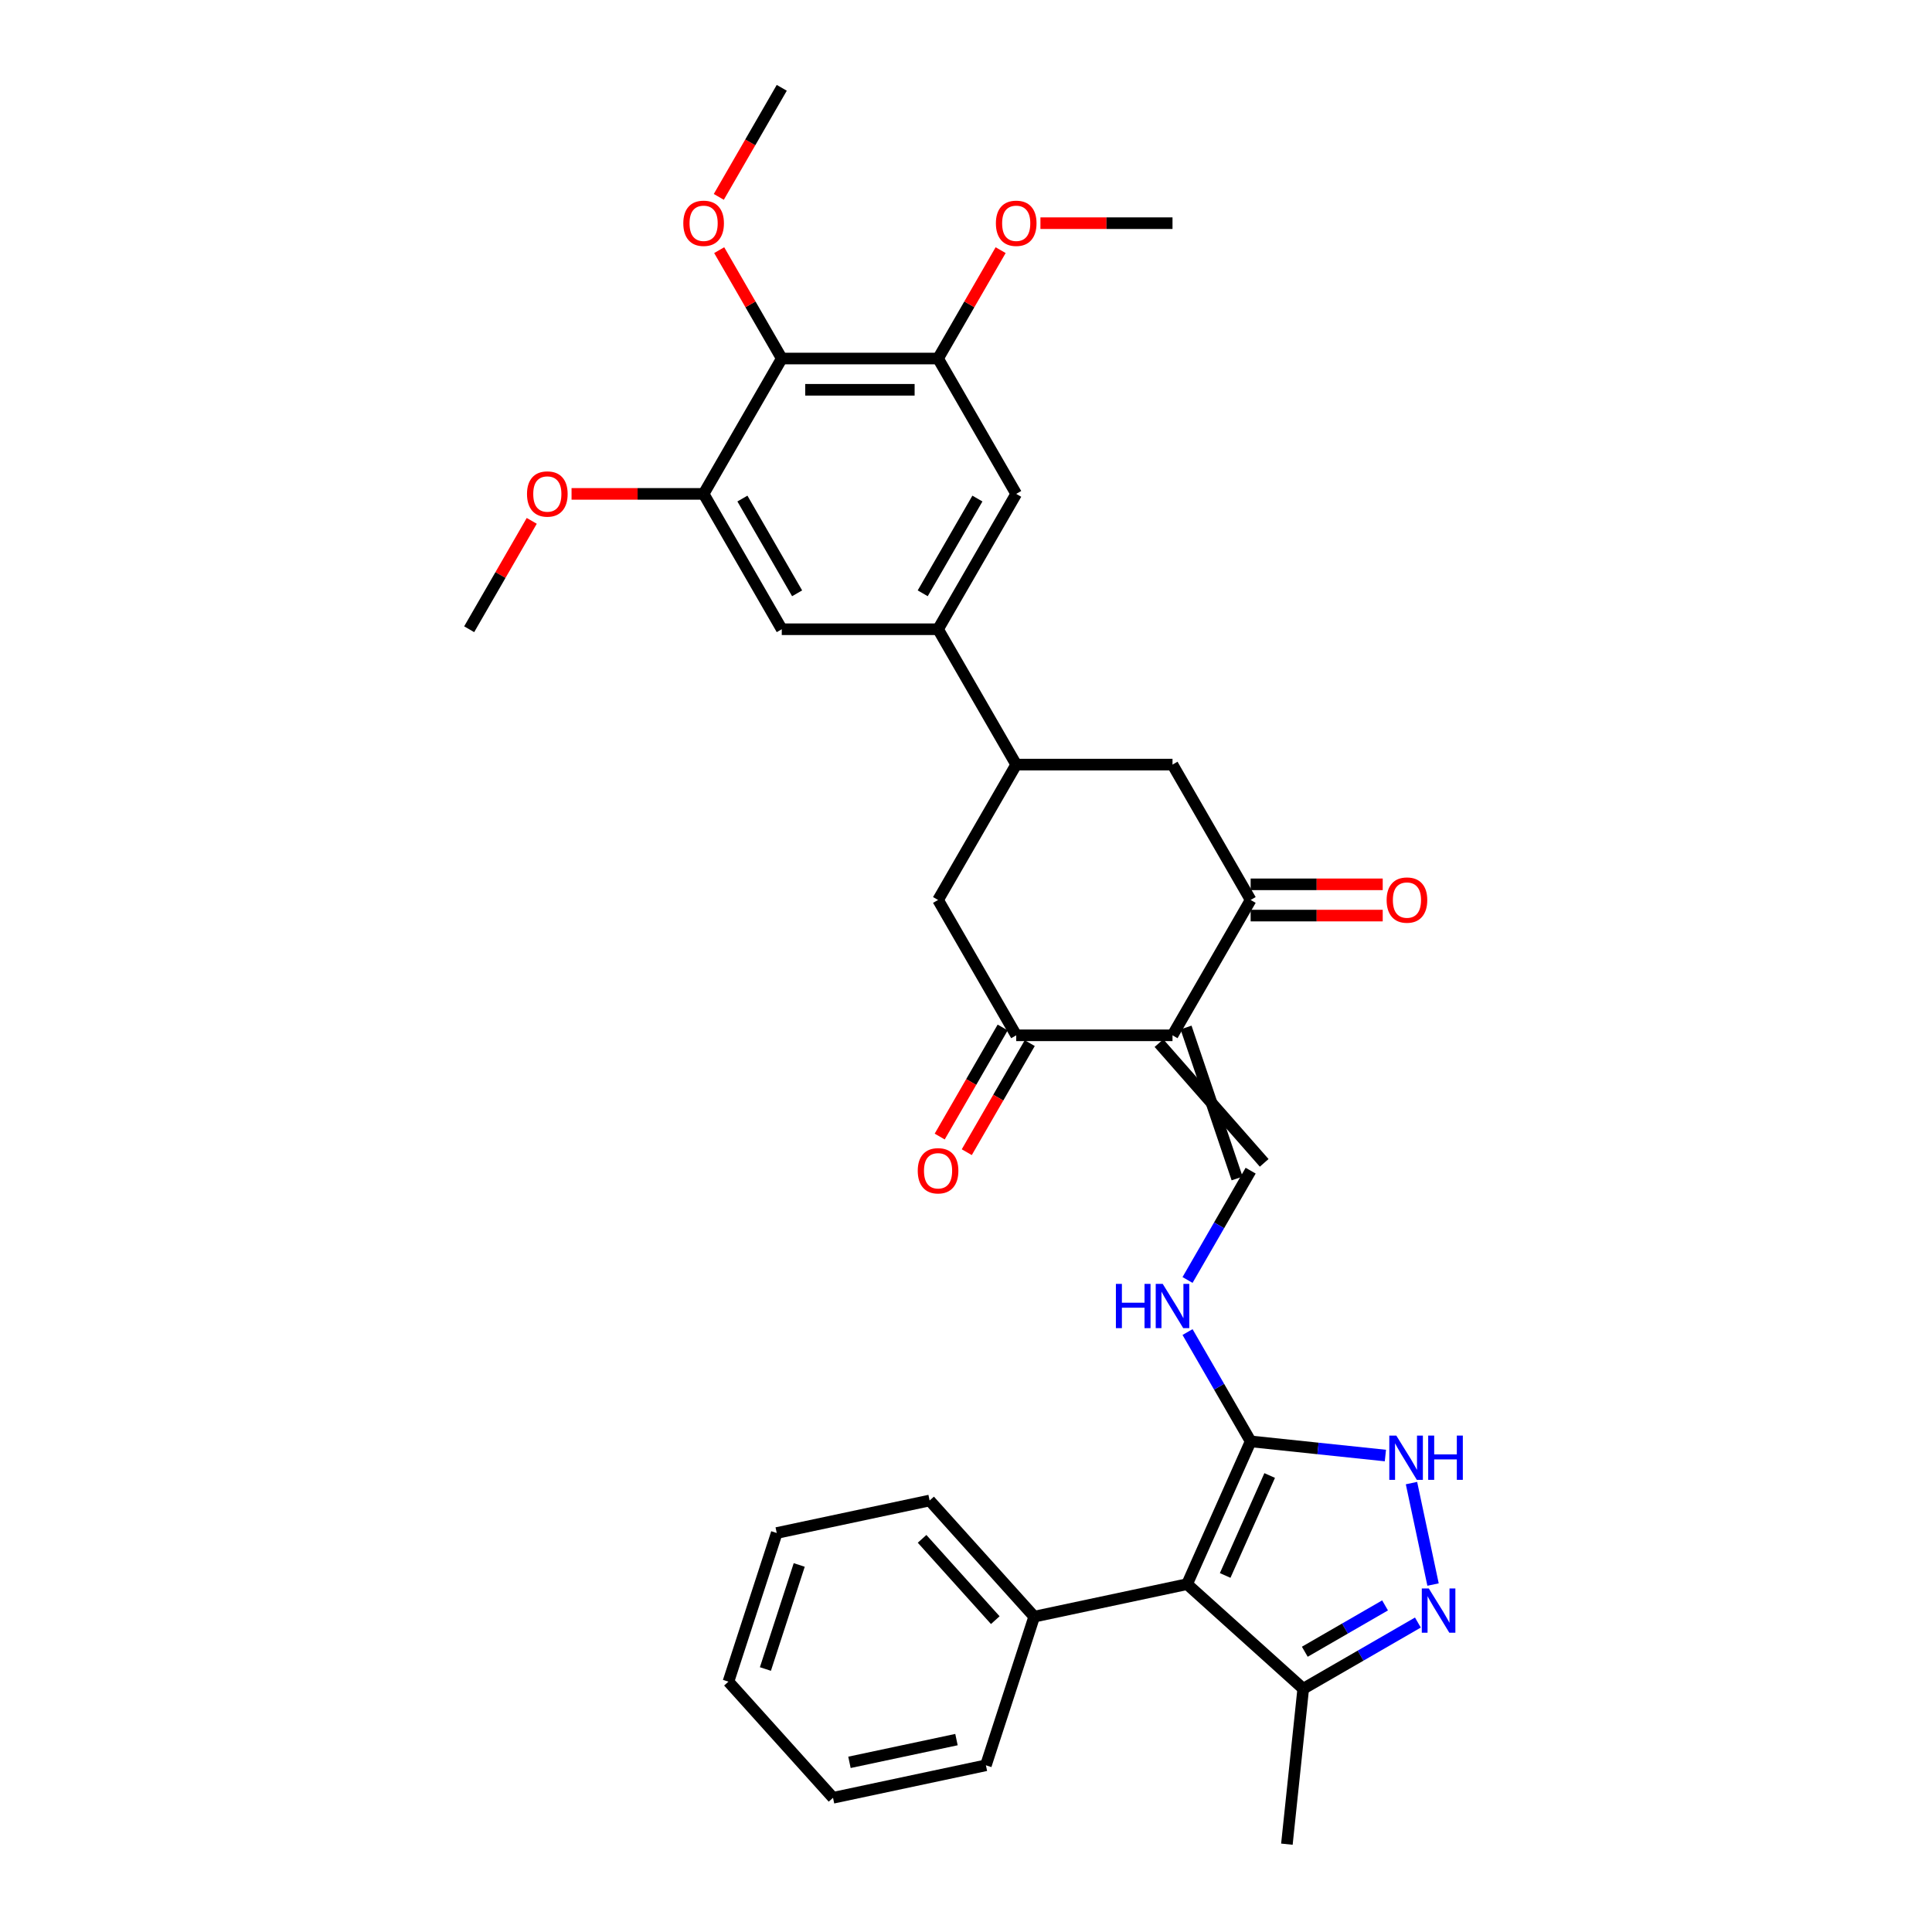 <?xml version='1.0' encoding='iso-8859-1'?>
<svg version='1.1' baseProfile='full'
              xmlns='http://www.w3.org/2000/svg'
                      xmlns:rdkit='http://www.rdkit.org/xml'
                      xmlns:xlink='http://www.w3.org/1999/xlink'
                  xml:space='preserve'
width='1000px' height='1000px' viewBox='0 0 1000 1000'>
<!-- END OF HEADER -->
<rect style='opacity:1.0;fill:#FFFFFF;stroke:none' width='1000' height='1000' x='0' y='0'> </rect>
<path class='bond-0' d='M 606.886,535.875 L 647.335,465.815' style='fill:none;fill-rule:evenodd;stroke:#000000;stroke-width:6px;stroke-linecap:butt;stroke-linejoin:miter;stroke-opacity:1' />
<path class='bond-1' d='M 606.886,535.875 L 525.988,535.875' style='fill:none;fill-rule:evenodd;stroke:#000000;stroke-width:6px;stroke-linecap:butt;stroke-linejoin:miter;stroke-opacity:1' />
<path class='bond-2' d='M 599.88,539.919 L 654.341,601.89' style='fill:none;fill-rule:evenodd;stroke:#000000;stroke-width:6px;stroke-linecap:butt;stroke-linejoin:miter;stroke-opacity:1' />
<path class='bond-2' d='M 613.892,531.83 L 640.329,609.979' style='fill:none;fill-rule:evenodd;stroke:#000000;stroke-width:6px;stroke-linecap:butt;stroke-linejoin:miter;stroke-opacity:1' />
<path class='bond-3' d='M 614.431,819.959 L 647.335,746.054' style='fill:none;fill-rule:evenodd;stroke:#000000;stroke-width:6px;stroke-linecap:butt;stroke-linejoin:miter;stroke-opacity:1' />
<path class='bond-3' d='M 634.147,815.454 L 657.18,763.721' style='fill:none;fill-rule:evenodd;stroke:#000000;stroke-width:6px;stroke-linecap:butt;stroke-linejoin:miter;stroke-opacity:1' />
<path class='bond-4' d='M 614.431,819.959 L 674.55,874.09' style='fill:none;fill-rule:evenodd;stroke:#000000;stroke-width:6px;stroke-linecap:butt;stroke-linejoin:miter;stroke-opacity:1' />
<path class='bond-5' d='M 614.431,819.959 L 535.3,836.778' style='fill:none;fill-rule:evenodd;stroke:#000000;stroke-width:6px;stroke-linecap:butt;stroke-linejoin:miter;stroke-opacity:1' />
<path class='bond-6' d='M 647.335,746.054 L 631.001,717.763' style='fill:none;fill-rule:evenodd;stroke:#000000;stroke-width:6px;stroke-linecap:butt;stroke-linejoin:miter;stroke-opacity:1' />
<path class='bond-6' d='M 631.001,717.763 L 614.667,689.472' style='fill:none;fill-rule:evenodd;stroke:#0000FF;stroke-width:6px;stroke-linecap:butt;stroke-linejoin:miter;stroke-opacity:1' />
<path class='bond-7' d='M 647.335,746.054 L 682.207,749.72' style='fill:none;fill-rule:evenodd;stroke:#000000;stroke-width:6px;stroke-linecap:butt;stroke-linejoin:miter;stroke-opacity:1' />
<path class='bond-7' d='M 682.207,749.72 L 717.079,753.385' style='fill:none;fill-rule:evenodd;stroke:#0000FF;stroke-width:6px;stroke-linecap:butt;stroke-linejoin:miter;stroke-opacity:1' />
<path class='bond-8' d='M 741.745,820.163 L 730.582,767.644' style='fill:none;fill-rule:evenodd;stroke:#0000FF;stroke-width:6px;stroke-linecap:butt;stroke-linejoin:miter;stroke-opacity:1' />
<path class='bond-9' d='M 733.899,839.825 L 704.225,856.958' style='fill:none;fill-rule:evenodd;stroke:#0000FF;stroke-width:6px;stroke-linecap:butt;stroke-linejoin:miter;stroke-opacity:1' />
<path class='bond-9' d='M 704.225,856.958 L 674.55,874.09' style='fill:none;fill-rule:evenodd;stroke:#000000;stroke-width:6px;stroke-linecap:butt;stroke-linejoin:miter;stroke-opacity:1' />
<path class='bond-9' d='M 716.907,830.953 L 696.135,842.946' style='fill:none;fill-rule:evenodd;stroke:#0000FF;stroke-width:6px;stroke-linecap:butt;stroke-linejoin:miter;stroke-opacity:1' />
<path class='bond-9' d='M 696.135,842.946 L 675.363,854.939' style='fill:none;fill-rule:evenodd;stroke:#000000;stroke-width:6px;stroke-linecap:butt;stroke-linejoin:miter;stroke-opacity:1' />
<path class='bond-10' d='M 647.335,465.815 L 606.886,395.755' style='fill:none;fill-rule:evenodd;stroke:#000000;stroke-width:6px;stroke-linecap:butt;stroke-linejoin:miter;stroke-opacity:1' />
<path class='bond-11' d='M 647.335,473.904 L 681.515,473.904' style='fill:none;fill-rule:evenodd;stroke:#000000;stroke-width:6px;stroke-linecap:butt;stroke-linejoin:miter;stroke-opacity:1' />
<path class='bond-11' d='M 681.515,473.904 L 715.694,473.904' style='fill:none;fill-rule:evenodd;stroke:#FF0000;stroke-width:6px;stroke-linecap:butt;stroke-linejoin:miter;stroke-opacity:1' />
<path class='bond-11' d='M 647.335,457.725 L 681.515,457.725' style='fill:none;fill-rule:evenodd;stroke:#000000;stroke-width:6px;stroke-linecap:butt;stroke-linejoin:miter;stroke-opacity:1' />
<path class='bond-11' d='M 681.515,457.725 L 715.694,457.725' style='fill:none;fill-rule:evenodd;stroke:#FF0000;stroke-width:6px;stroke-linecap:butt;stroke-linejoin:miter;stroke-opacity:1' />
<path class='bond-12' d='M 525.988,535.875 L 485.539,465.815' style='fill:none;fill-rule:evenodd;stroke:#000000;stroke-width:6px;stroke-linecap:butt;stroke-linejoin:miter;stroke-opacity:1' />
<path class='bond-13' d='M 518.982,531.83 L 502.685,560.056' style='fill:none;fill-rule:evenodd;stroke:#000000;stroke-width:6px;stroke-linecap:butt;stroke-linejoin:miter;stroke-opacity:1' />
<path class='bond-13' d='M 502.685,560.056 L 486.389,588.282' style='fill:none;fill-rule:evenodd;stroke:#FF0000;stroke-width:6px;stroke-linecap:butt;stroke-linejoin:miter;stroke-opacity:1' />
<path class='bond-13' d='M 532.994,539.919 L 516.697,568.146' style='fill:none;fill-rule:evenodd;stroke:#000000;stroke-width:6px;stroke-linecap:butt;stroke-linejoin:miter;stroke-opacity:1' />
<path class='bond-13' d='M 516.697,568.146 L 500.401,596.372' style='fill:none;fill-rule:evenodd;stroke:#FF0000;stroke-width:6px;stroke-linecap:butt;stroke-linejoin:miter;stroke-opacity:1' />
<path class='bond-14' d='M 647.335,605.934 L 631.001,634.226' style='fill:none;fill-rule:evenodd;stroke:#000000;stroke-width:6px;stroke-linecap:butt;stroke-linejoin:miter;stroke-opacity:1' />
<path class='bond-14' d='M 631.001,634.226 L 614.667,662.517' style='fill:none;fill-rule:evenodd;stroke:#0000FF;stroke-width:6px;stroke-linecap:butt;stroke-linejoin:miter;stroke-opacity:1' />
<path class='bond-15' d='M 404.64,185.575 L 485.539,185.575' style='fill:none;fill-rule:evenodd;stroke:#000000;stroke-width:6px;stroke-linecap:butt;stroke-linejoin:miter;stroke-opacity:1' />
<path class='bond-15' d='M 416.775,201.754 L 473.404,201.754' style='fill:none;fill-rule:evenodd;stroke:#000000;stroke-width:6px;stroke-linecap:butt;stroke-linejoin:miter;stroke-opacity:1' />
<path class='bond-16' d='M 404.64,185.575 L 388.446,157.526' style='fill:none;fill-rule:evenodd;stroke:#000000;stroke-width:6px;stroke-linecap:butt;stroke-linejoin:miter;stroke-opacity:1' />
<path class='bond-16' d='M 388.446,157.526 L 372.253,129.478' style='fill:none;fill-rule:evenodd;stroke:#FF0000;stroke-width:6px;stroke-linecap:butt;stroke-linejoin:miter;stroke-opacity:1' />
<path class='bond-17' d='M 404.64,185.575 L 364.191,255.635' style='fill:none;fill-rule:evenodd;stroke:#000000;stroke-width:6px;stroke-linecap:butt;stroke-linejoin:miter;stroke-opacity:1' />
<path class='bond-18' d='M 674.55,874.09 L 666.094,954.545' style='fill:none;fill-rule:evenodd;stroke:#000000;stroke-width:6px;stroke-linecap:butt;stroke-linejoin:miter;stroke-opacity:1' />
<path class='bond-19' d='M 485.539,325.695 L 525.988,395.755' style='fill:none;fill-rule:evenodd;stroke:#000000;stroke-width:6px;stroke-linecap:butt;stroke-linejoin:miter;stroke-opacity:1' />
<path class='bond-20' d='M 485.539,325.695 L 404.64,325.695' style='fill:none;fill-rule:evenodd;stroke:#000000;stroke-width:6px;stroke-linecap:butt;stroke-linejoin:miter;stroke-opacity:1' />
<path class='bond-21' d='M 485.539,325.695 L 525.988,255.635' style='fill:none;fill-rule:evenodd;stroke:#000000;stroke-width:6px;stroke-linecap:butt;stroke-linejoin:miter;stroke-opacity:1' />
<path class='bond-21' d='M 477.594,307.096 L 505.908,258.054' style='fill:none;fill-rule:evenodd;stroke:#000000;stroke-width:6px;stroke-linecap:butt;stroke-linejoin:miter;stroke-opacity:1' />
<path class='bond-22' d='M 525.988,395.755 L 485.539,465.815' style='fill:none;fill-rule:evenodd;stroke:#000000;stroke-width:6px;stroke-linecap:butt;stroke-linejoin:miter;stroke-opacity:1' />
<path class='bond-23' d='M 525.988,395.755 L 606.886,395.755' style='fill:none;fill-rule:evenodd;stroke:#000000;stroke-width:6px;stroke-linecap:butt;stroke-linejoin:miter;stroke-opacity:1' />
<path class='bond-24' d='M 364.191,255.635 L 404.64,325.695' style='fill:none;fill-rule:evenodd;stroke:#000000;stroke-width:6px;stroke-linecap:butt;stroke-linejoin:miter;stroke-opacity:1' />
<path class='bond-24' d='M 384.27,258.054 L 412.585,307.096' style='fill:none;fill-rule:evenodd;stroke:#000000;stroke-width:6px;stroke-linecap:butt;stroke-linejoin:miter;stroke-opacity:1' />
<path class='bond-25' d='M 364.191,255.635 L 330.012,255.635' style='fill:none;fill-rule:evenodd;stroke:#000000;stroke-width:6px;stroke-linecap:butt;stroke-linejoin:miter;stroke-opacity:1' />
<path class='bond-25' d='M 330.012,255.635 L 295.832,255.635' style='fill:none;fill-rule:evenodd;stroke:#FF0000;stroke-width:6px;stroke-linecap:butt;stroke-linejoin:miter;stroke-opacity:1' />
<path class='bond-26' d='M 485.539,185.575 L 525.988,255.635' style='fill:none;fill-rule:evenodd;stroke:#000000;stroke-width:6px;stroke-linecap:butt;stroke-linejoin:miter;stroke-opacity:1' />
<path class='bond-27' d='M 485.539,185.575 L 501.732,157.526' style='fill:none;fill-rule:evenodd;stroke:#000000;stroke-width:6px;stroke-linecap:butt;stroke-linejoin:miter;stroke-opacity:1' />
<path class='bond-27' d='M 501.732,157.526 L 517.926,129.478' style='fill:none;fill-rule:evenodd;stroke:#FF0000;stroke-width:6px;stroke-linecap:butt;stroke-linejoin:miter;stroke-opacity:1' />
<path class='bond-28' d='M 535.3,836.778 L 481.169,776.659' style='fill:none;fill-rule:evenodd;stroke:#000000;stroke-width:6px;stroke-linecap:butt;stroke-linejoin:miter;stroke-opacity:1' />
<path class='bond-28' d='M 515.157,838.587 L 477.265,796.503' style='fill:none;fill-rule:evenodd;stroke:#000000;stroke-width:6px;stroke-linecap:butt;stroke-linejoin:miter;stroke-opacity:1' />
<path class='bond-29' d='M 535.3,836.778 L 510.301,913.717' style='fill:none;fill-rule:evenodd;stroke:#000000;stroke-width:6px;stroke-linecap:butt;stroke-linejoin:miter;stroke-opacity:1' />
<path class='bond-30' d='M 372.047,101.907 L 388.344,73.681' style='fill:none;fill-rule:evenodd;stroke:#FF0000;stroke-width:6px;stroke-linecap:butt;stroke-linejoin:miter;stroke-opacity:1' />
<path class='bond-30' d='M 388.344,73.681 L 404.64,45.455' style='fill:none;fill-rule:evenodd;stroke:#000000;stroke-width:6px;stroke-linecap:butt;stroke-linejoin:miter;stroke-opacity:1' />
<path class='bond-31' d='M 275.231,269.598 L 259.037,297.646' style='fill:none;fill-rule:evenodd;stroke:#FF0000;stroke-width:6px;stroke-linecap:butt;stroke-linejoin:miter;stroke-opacity:1' />
<path class='bond-31' d='M 259.037,297.646 L 242.844,325.695' style='fill:none;fill-rule:evenodd;stroke:#000000;stroke-width:6px;stroke-linecap:butt;stroke-linejoin:miter;stroke-opacity:1' />
<path class='bond-32' d='M 538.527,115.515 L 572.706,115.515' style='fill:none;fill-rule:evenodd;stroke:#FF0000;stroke-width:6px;stroke-linecap:butt;stroke-linejoin:miter;stroke-opacity:1' />
<path class='bond-32' d='M 572.706,115.515 L 606.886,115.515' style='fill:none;fill-rule:evenodd;stroke:#000000;stroke-width:6px;stroke-linecap:butt;stroke-linejoin:miter;stroke-opacity:1' />
<path class='bond-33' d='M 481.169,776.659 L 402.038,793.479' style='fill:none;fill-rule:evenodd;stroke:#000000;stroke-width:6px;stroke-linecap:butt;stroke-linejoin:miter;stroke-opacity:1' />
<path class='bond-34' d='M 510.301,913.717 L 431.171,930.537' style='fill:none;fill-rule:evenodd;stroke:#000000;stroke-width:6px;stroke-linecap:butt;stroke-linejoin:miter;stroke-opacity:1' />
<path class='bond-34' d='M 495.068,900.414 L 439.677,912.188' style='fill:none;fill-rule:evenodd;stroke:#000000;stroke-width:6px;stroke-linecap:butt;stroke-linejoin:miter;stroke-opacity:1' />
<path class='bond-35' d='M 402.038,793.479 L 377.039,870.418' style='fill:none;fill-rule:evenodd;stroke:#000000;stroke-width:6px;stroke-linecap:butt;stroke-linejoin:miter;stroke-opacity:1' />
<path class='bond-35' d='M 413.676,810.02 L 396.177,863.877' style='fill:none;fill-rule:evenodd;stroke:#000000;stroke-width:6px;stroke-linecap:butt;stroke-linejoin:miter;stroke-opacity:1' />
<path class='bond-36' d='M 431.171,930.537 L 377.039,870.418' style='fill:none;fill-rule:evenodd;stroke:#000000;stroke-width:6px;stroke-linecap:butt;stroke-linejoin:miter;stroke-opacity:1' />
<path  class='atom-3' d='M 739.546 822.186
L 747.053 834.321
Q 747.797 835.518, 748.995 837.686
Q 750.192 839.854, 750.257 839.984
L 750.257 822.186
L 753.298 822.186
L 753.298 845.096
L 750.16 845.096
L 742.102 831.829
Q 741.164 830.276, 740.161 828.496
Q 739.19 826.716, 738.899 826.166
L 738.899 845.096
L 735.922 845.096
L 735.922 822.186
L 739.546 822.186
' fill='#0000FF'/>
<path  class='atom-4' d='M 722.726 743.055
L 730.233 755.19
Q 730.978 756.388, 732.175 758.556
Q 733.372 760.724, 733.437 760.853
L 733.437 743.055
L 736.479 743.055
L 736.479 765.966
L 733.34 765.966
L 725.282 752.699
Q 724.344 751.145, 723.341 749.366
Q 722.37 747.586, 722.079 747.036
L 722.079 765.966
L 719.102 765.966
L 719.102 743.055
L 722.726 743.055
' fill='#0000FF'/>
<path  class='atom-4' d='M 739.229 743.055
L 742.336 743.055
L 742.336 752.796
L 754.05 752.796
L 754.05 743.055
L 757.156 743.055
L 757.156 765.966
L 754.05 765.966
L 754.05 755.384
L 742.336 755.384
L 742.336 765.966
L 739.229 765.966
L 739.229 743.055
' fill='#0000FF'/>
<path  class='atom-11' d='M 577.585 664.539
L 580.691 664.539
L 580.691 674.279
L 592.405 674.279
L 592.405 664.539
L 595.512 664.539
L 595.512 687.45
L 592.405 687.45
L 592.405 676.868
L 580.691 676.868
L 580.691 687.45
L 577.585 687.45
L 577.585 664.539
' fill='#0000FF'/>
<path  class='atom-11' d='M 601.822 664.539
L 609.329 676.674
Q 610.073 677.871, 611.271 680.039
Q 612.468 682.207, 612.533 682.337
L 612.533 664.539
L 615.574 664.539
L 615.574 687.45
L 612.436 687.45
L 604.378 674.182
Q 603.44 672.629, 602.437 670.849
Q 601.466 669.07, 601.175 668.519
L 601.175 687.45
L 598.198 687.45
L 598.198 664.539
L 601.822 664.539
' fill='#0000FF'/>
<path  class='atom-20' d='M 475.022 605.999
Q 475.022 600.498, 477.74 597.424
Q 480.458 594.35, 485.539 594.35
Q 490.619 594.35, 493.337 597.424
Q 496.055 600.498, 496.055 605.999
Q 496.055 611.565, 493.305 614.736
Q 490.554 617.875, 485.539 617.875
Q 480.49 617.875, 477.74 614.736
Q 475.022 611.597, 475.022 605.999
M 485.539 615.286
Q 489.033 615.286, 490.91 612.956
Q 492.819 610.594, 492.819 605.999
Q 492.819 601.501, 490.91 599.236
Q 489.033 596.939, 485.539 596.939
Q 482.044 596.939, 480.135 599.204
Q 478.258 601.469, 478.258 605.999
Q 478.258 610.627, 480.135 612.956
Q 482.044 615.286, 485.539 615.286
' fill='#FF0000'/>
<path  class='atom-21' d='M 717.717 465.879
Q 717.717 460.378, 720.435 457.304
Q 723.153 454.23, 728.233 454.23
Q 733.314 454.23, 736.032 457.304
Q 738.75 460.378, 738.75 465.879
Q 738.75 471.445, 736 474.616
Q 733.249 477.755, 728.233 477.755
Q 723.185 477.755, 720.435 474.616
Q 717.717 471.477, 717.717 465.879
M 728.233 475.166
Q 731.728 475.166, 733.605 472.836
Q 735.514 470.474, 735.514 465.879
Q 735.514 461.381, 733.605 459.116
Q 731.728 456.819, 728.233 456.819
Q 724.739 456.819, 722.829 459.084
Q 720.953 461.349, 720.953 465.879
Q 720.953 470.507, 722.829 472.836
Q 724.739 475.166, 728.233 475.166
' fill='#FF0000'/>
<path  class='atom-22' d='M 353.674 115.579
Q 353.674 110.078, 356.392 107.004
Q 359.111 103.93, 364.191 103.93
Q 369.271 103.93, 371.99 107.004
Q 374.708 110.078, 374.708 115.579
Q 374.708 121.145, 371.957 124.316
Q 369.207 127.455, 364.191 127.455
Q 359.143 127.455, 356.392 124.316
Q 353.674 121.177, 353.674 115.579
M 364.191 124.866
Q 367.686 124.866, 369.563 122.537
Q 371.472 120.174, 371.472 115.579
Q 371.472 111.081, 369.563 108.816
Q 367.686 106.519, 364.191 106.519
Q 360.696 106.519, 358.787 108.784
Q 356.91 111.049, 356.91 115.579
Q 356.91 120.207, 358.787 122.537
Q 360.696 124.866, 364.191 124.866
' fill='#FF0000'/>
<path  class='atom-23' d='M 272.776 255.699
Q 272.776 250.198, 275.494 247.124
Q 278.212 244.05, 283.293 244.05
Q 288.373 244.05, 291.091 247.124
Q 293.81 250.198, 293.81 255.699
Q 293.81 261.265, 291.059 264.436
Q 288.308 267.575, 283.293 267.575
Q 278.245 267.575, 275.494 264.436
Q 272.776 261.297, 272.776 255.699
M 283.293 264.986
Q 286.788 264.986, 288.664 262.657
Q 290.574 260.294, 290.574 255.699
Q 290.574 251.201, 288.664 248.936
Q 286.788 246.639, 283.293 246.639
Q 279.798 246.639, 277.889 248.904
Q 276.012 251.169, 276.012 255.699
Q 276.012 260.327, 277.889 262.657
Q 279.798 264.986, 283.293 264.986
' fill='#FF0000'/>
<path  class='atom-24' d='M 515.471 115.579
Q 515.471 110.078, 518.189 107.004
Q 520.907 103.93, 525.988 103.93
Q 531.068 103.93, 533.786 107.004
Q 536.504 110.078, 536.504 115.579
Q 536.504 121.145, 533.754 124.316
Q 531.003 127.455, 525.988 127.455
Q 520.94 127.455, 518.189 124.316
Q 515.471 121.177, 515.471 115.579
M 525.988 124.866
Q 529.483 124.866, 531.359 122.537
Q 533.269 120.174, 533.269 115.579
Q 533.269 111.081, 531.359 108.816
Q 529.483 106.519, 525.988 106.519
Q 522.493 106.519, 520.584 108.784
Q 518.707 111.049, 518.707 115.579
Q 518.707 120.207, 520.584 122.537
Q 522.493 124.866, 525.988 124.866
' fill='#FF0000'/>
</svg>
